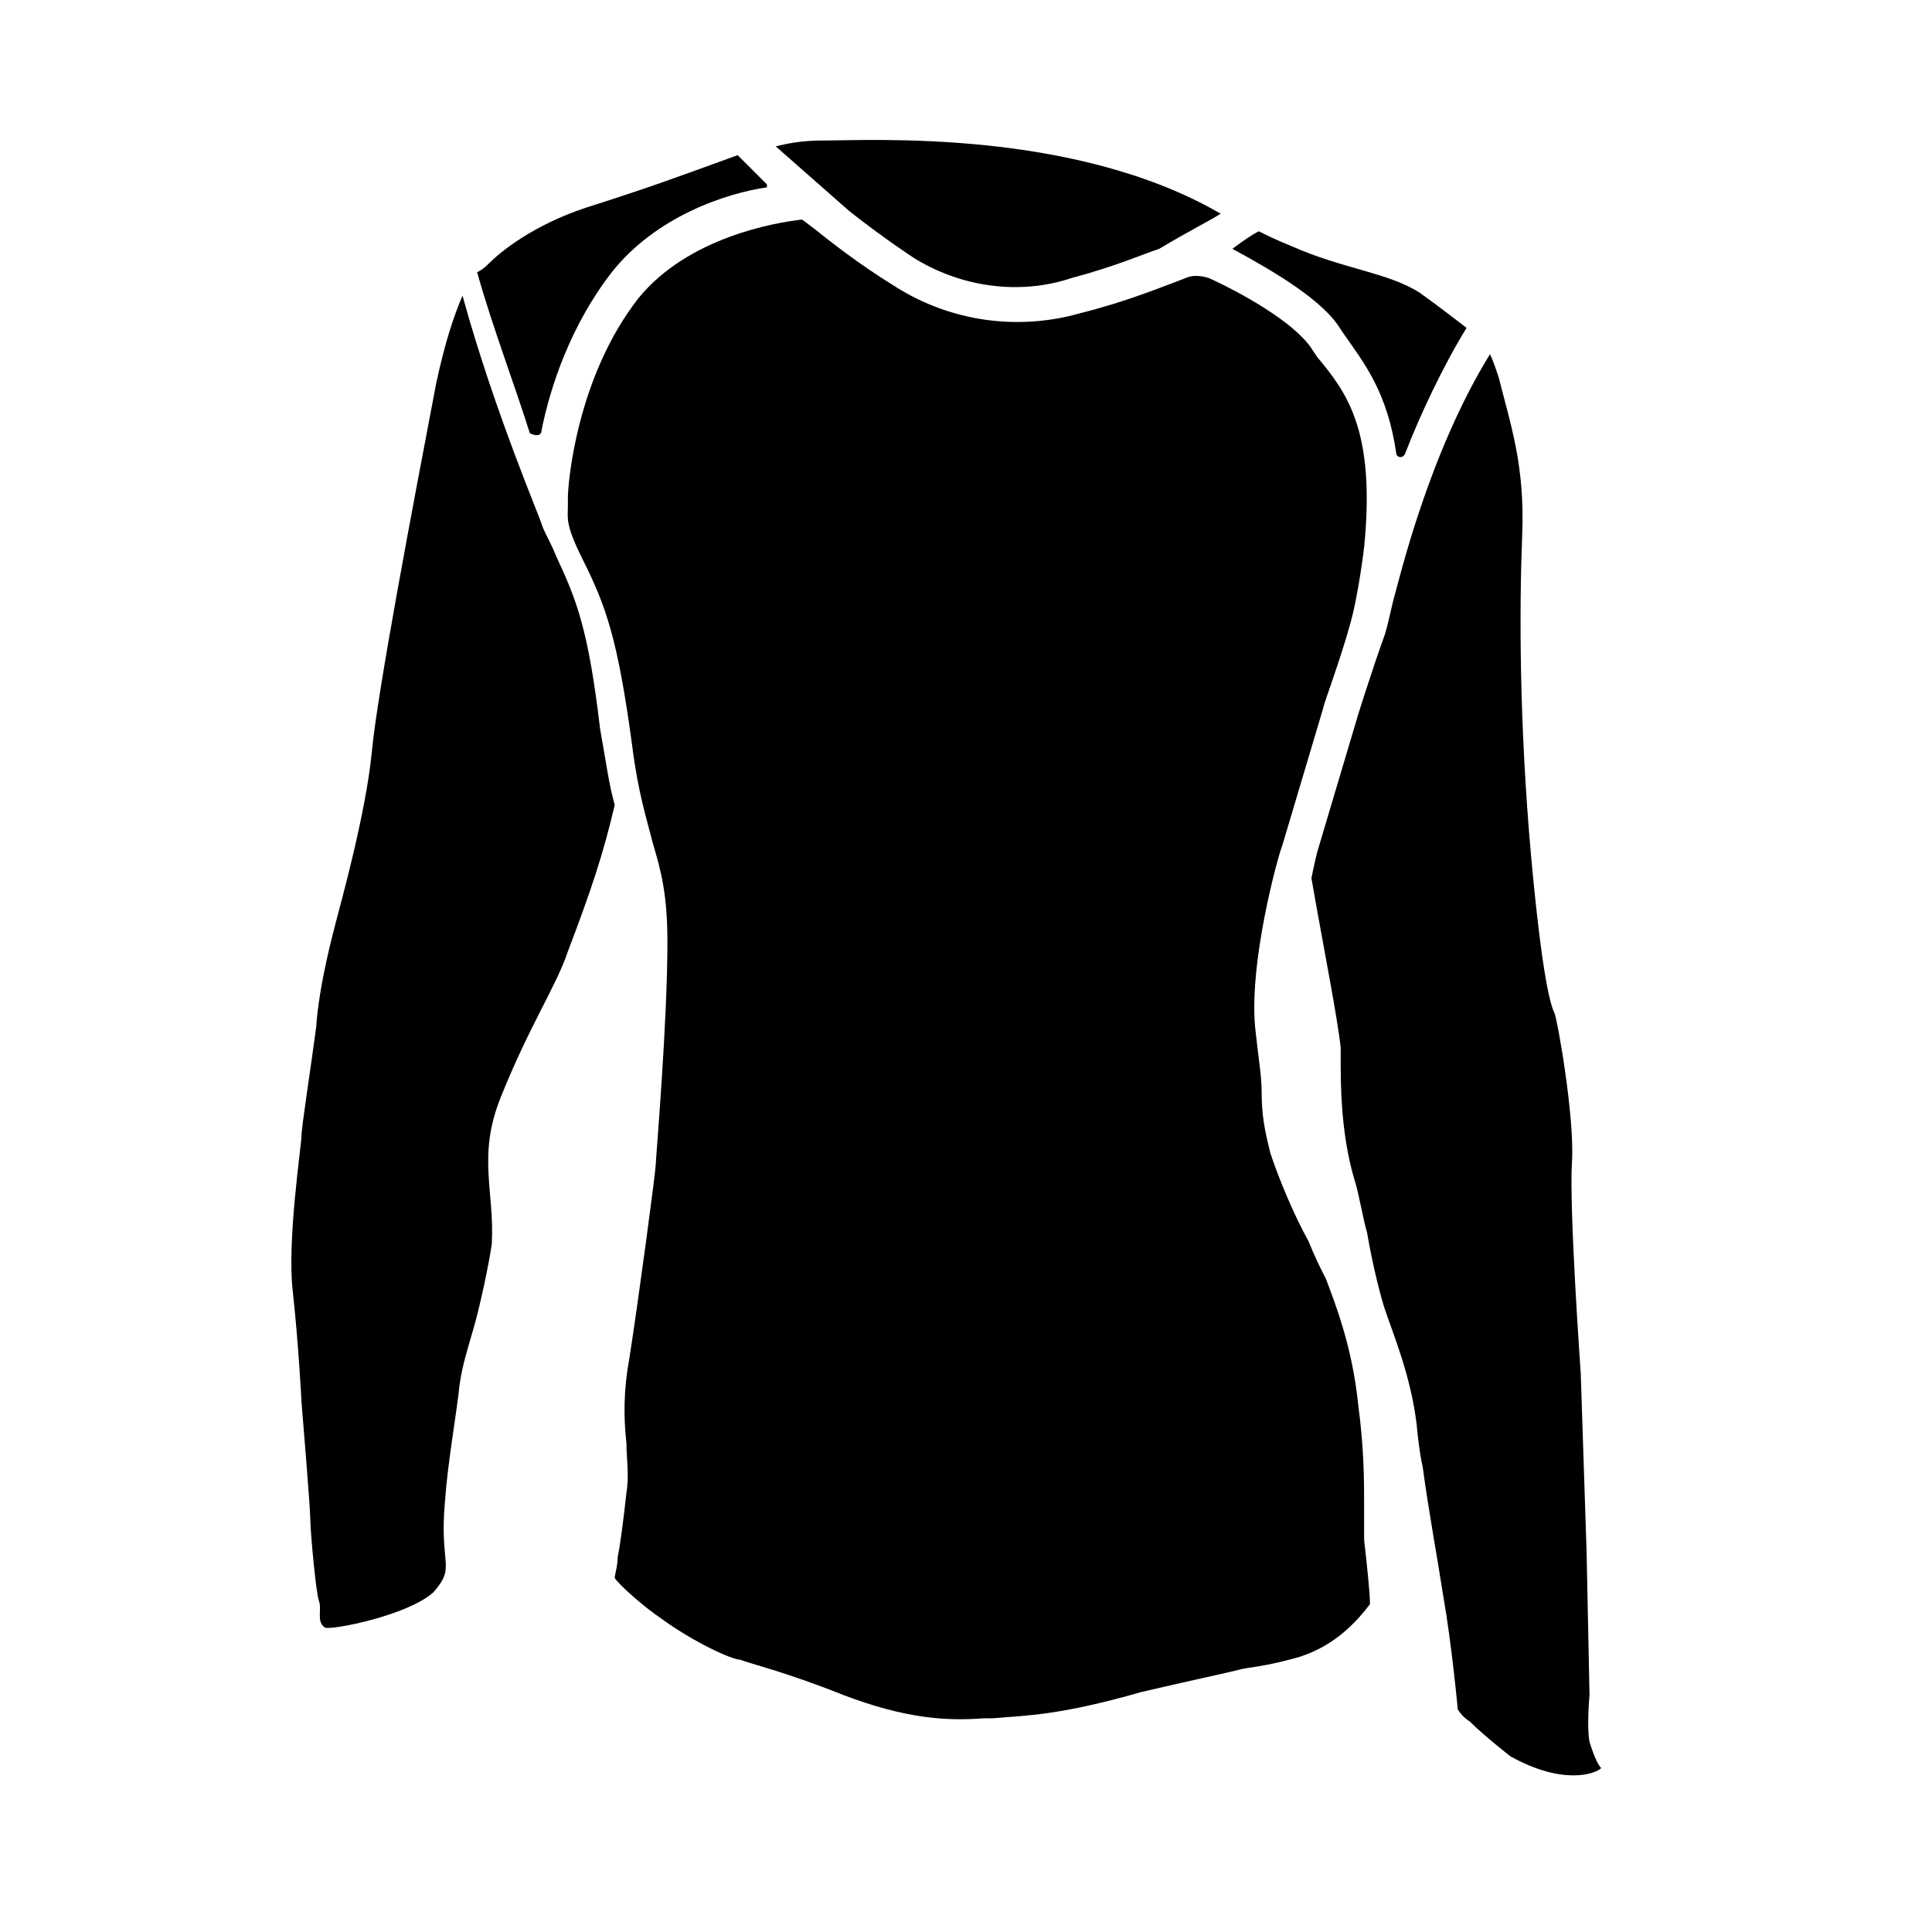 <svg width="66" height="66" viewBox="0 0 66 66" fill="none" xmlns="http://www.w3.org/2000/svg">
<path d="M18.5 14.7C18.8 13.2 19.5 11.1 20.9 9.3C22.4 7.4 24.8 6.6 26.2 6.4C26.2 6.4 26.2 6.4 26.2 6.3L25.2 5.3C23 6.1 22.2 6.4 20 7.1C18.2 7.7 17.1 8.6 16.7 9C16.6 9.1 16.5 9.2 16.3 9.3C16.8 11.1 17.6 13.2 18.1 14.8C18.3 14.9 18.5 14.9 18.5 14.7Z" fill="black"></path>
<path d="M42.1 8.5C43.2 9.1 45 10.1 45.7 11.1L45.9 11.4C46.6 12.4 47.4 13.4 47.7 15.5C47.7 15.6 47.9 15.7 48 15.5C48.5 14.2 49.3 12.5 50.1 11.2C49.7 10.9 49.2 10.5 48.5 10C47.4 9.3 45.9 9.2 44.1 8.4C43.6 8.2 43.2 8 43 7.9C42.8 8 42.5 8.2 42.1 8.5Z" fill="black"></path>
<path d="M31.2 8.8C32.8 9.8 34.8 10.1 36.6 9.5C38.1 9.1 39 8.7 39.6 8.5C40.6 7.9 41.4 7.5 41.7 7.3C36.7 4.4 29.8 4.8 28.1 4.8C27.4 4.8 26.9 4.9 26.5 5L29 7.2C29.5 7.6 30.3 8.2 31.2 8.8Z" fill="black"></path>
<path d="M19 19C18.8 18.5 18.6 18.2 18.5 17.9C18.5 17.8 16.9 14.1 15.8 10.1C15.5 10.8 15.2 11.7 14.9 13.1C14.1 17.3 12.9 23.6 12.7 25.7C12.5 27.8 11.6 31 11.5 31.4C11.4 31.8 10.9 33.6 10.8 35.1C10.6 36.6 10.3 38.5 10.3 38.8C10.3 39.1 9.8 42.4 10 44.1C10.2 45.9 10.3 47.9 10.3 47.9C10.3 47.9 10.6 51.5 10.6 51.9C10.6 52.3 10.8 54.5 10.9 54.7C11 55 10.8 55.4 11.1 55.6C11.3 55.7 13.9 55.2 14.8 54.4C15.6 53.5 15 53.5 15.2 51.3C15.3 49.9 15.6 48.3 15.7 47.3C15.8 46.6 16 46 16.2 45.3C16.4 44.6 16.7 43.2 16.8 42.5C16.9 40.7 16.3 39.5 17.1 37.5C18.1 35 19 33.7 19.4 32.5C20.2 30.4 20.6 29.2 21 27.5C20.8 26.8 20.7 26 20.5 24.9C20.1 21.5 19.7 20.5 19 19Z" fill="black"></path>
<path d="M54.3 59.5C54.2 59 54.3 57.9 54.3 57.9L54.2 53L54 46.9C54 46.9 53.6 41.3 53.7 39.7C53.8 38.2 53.2 34.8 53.1 34.6C53 34.4 52.7 33.6 52.3 29.2C51.9 24.7 51.9 20.8 52 18.3C52.1 15.9 51.6 14.5 51.2 12.9C51.1 12.6 51 12.3 50.9 12.1C48.8 15.5 47.8 19.8 47.6 20.5C47.5 20.9 47.4 21.4 47.3 21.7C46.9 22.8 46.4 24.4 46.4 24.4L45 29.1C45 29.1 44.9 29.5 44.8 30C45.2 32.3 45.7 34.8 45.8 35.8C45.8 35.9 45.8 36.3 45.8 36.4C45.8 37.7 45.9 39.1 46.3 40.4C46.4 40.7 46.6 41.8 46.7 42.1C46.9 43.3 47.2 44.4 47.3 44.7C47.6 45.6 48.2 47 48.4 48.7C48.4 48.8 48.5 49.7 48.6 50.1C48.8 51.6 49.1 53.2 49.3 54.5C49.6 56.2 49.8 58.4 49.8 58.4C50 58.7 50.2 58.8 50.2 58.8C50.7 59.3 51.6 60 51.6 60C53.4 61 54.5 60.6 54.7 60.4C54.5 60.2 54.3 59.5 54.3 59.5Z" fill="black"></path>
<path d="M46.1 21.4C46.4 20.4 46.6 18.7 46.6 18.7C47 14.7 46 13.4 45 12.2L44.8 11.9C44.2 11 42.4 10 41.3 9.5C41 9.4 40.7 9.4 40.5 9.5C39.7 9.8 38.5 10.3 36.9 10.7C34.8 11.3 32.5 11 30.6 9.8C29.3 9 28.3 8.2 27.8 7.8L27.4 7.5C26.5 7.6 23.5 8.1 21.8 10.2C19.7 12.9 19.4 16.5 19.4 17C19.4 17.1 19.4 17.2 19.4 17.3C19.4 17.7 19.3 17.9 19.9 19.1C20.7 20.7 21.1 21.8 21.6 25.5C21.8 27.1 22.1 28 22.3 28.8C22.6 29.8 22.8 30.6 22.8 32.2C22.8 35 22.4 39.6 22.4 39.8C22.4 40 21.8 44.5 21.5 46.4C21.3 47.5 21.3 48.4 21.4 49.3C21.4 49.8 21.5 50.4 21.4 51C21.3 51.9 21.2 52.7 21.1 53.2C21.1 53.5 21 53.8 21 53.9C21.1 54.1 22 54.9 22.6 55.3C23.7 56.1 25 56.7 25.3 56.7C25.5 56.8 26.8 57.1 28.8 57.9C30.9 58.7 32.3 58.8 33.6 58.7H33.9C35.1 58.6 36.2 58.6 39 57.8C40.7 57.4 41.7 57.2 42.5 57C43.2 56.9 43.7 56.8 44.4 56.6C45 56.4 45.9 56 46.8 54.8C46.8 54.4 46.7 53.5 46.6 52.6C46.6 52.3 46.6 51.9 46.6 51.4C46.6 50.6 46.6 49.5 46.4 48C46.2 46 45.6 44.5 45.3 43.7L45.2 43.5C45.1 43.3 44.9 42.9 44.7 42.4C44.2 41.5 43.7 40.3 43.4 39.4C43.2 38.6 43.1 38.1 43.1 37.3C43.1 36.8 43 36.2 42.9 35.3C42.6 33 43.7 29.1 43.8 28.9L45.2 24.2C45.2 24.1 45.8 22.5 46.1 21.4Z" fill="black"></path>
</svg>
